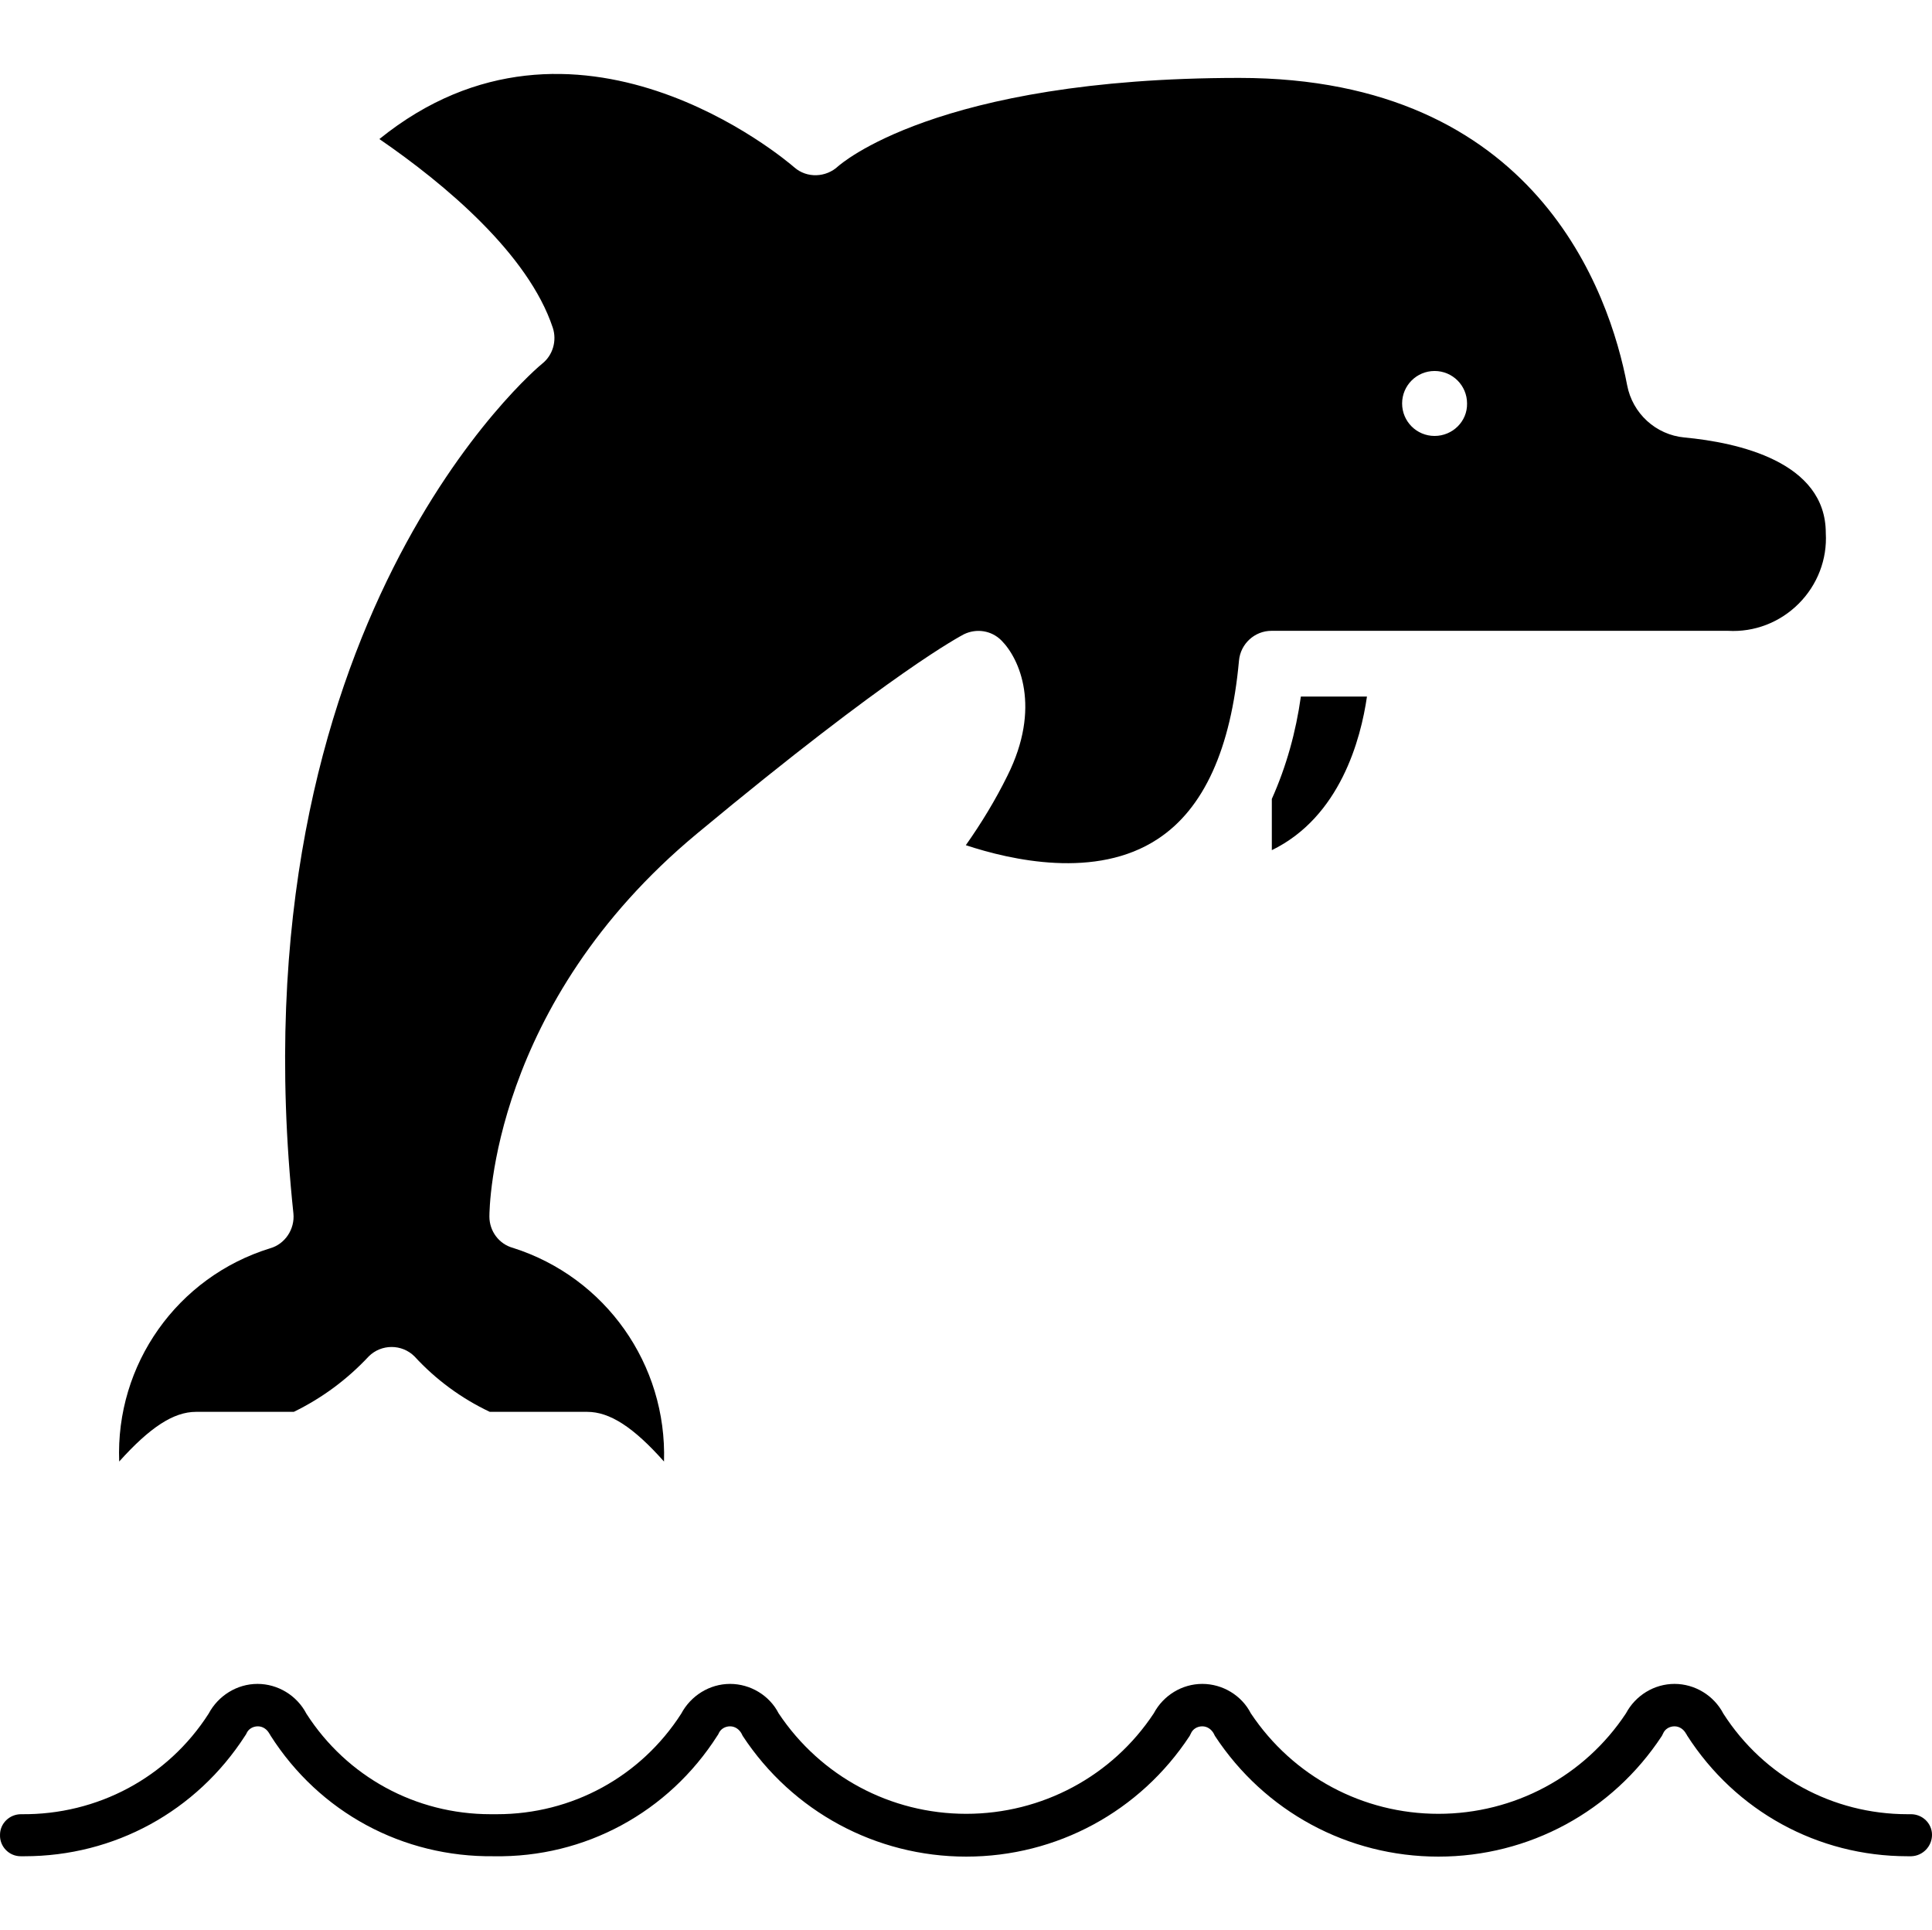 <svg viewBox="0 -19 505.703 505" xmlns="http://www.w3.org/2000/svg"><path d="m6.402 466.793c-.301 0-.598 0-1 0-3 0-5.5-2.5-5.398-5.602 0-3 2.5-5.398 5.5-5.398h.098c19.902.199 38.301-9.602 49-26.301 2.5-4.699 7.402-7.801 12.801-7.801 5.301 0 10.301 3 12.801 7.801 10.602 16.5 28.602 26.301 48.199 26.301h.801.102.797c19.602 0 37.602-9.801 48.203-26.301 2.5-4.699 7.398-7.801 12.797-7.801 5.301 0 10.301 3 12.703 7.699 11 16.5 29.297 26.301 49.098 26.301 19.801 0 38.199-9.801 49.102-26.301 2.5-4.699 7.398-7.699 12.699-7.699s10.301 3 12.699 7.699c11 16.5 29.301 26.301 49.102 26.301 19.801 0 38.199-9.801 49.098-26.301 2.5-4.699 7.402-7.699 12.703-7.699 5.297 0 10.297 3 12.797 7.801 10.602 16.5 28.602 26.301 48.203 26.301h.797.102c3 0 5.5 2.398 5.5 5.398s-2.398 5.5-5.398 5.602c-.301 0-.602 0-1 0-23.5 0-45-11.801-57.703-31.602-.098-.199-.199-.398-.297-.5-.602-1.102-1.703-1.898-3-1.898-1.301 0-2.5.699-3 1.898-.102.199-.203.398-.301.602-13 19.797-34.801 31.598-58.5 31.598-23.699 0-45.5-11.801-58.5-31.598-.102-.203-.199-.402-.301-.602-.602-1.102-1.699-1.898-3-1.898s-2.5.699-3 1.898c-.102.199-.199.398-.301.602-13 19.797-34.801 31.598-58.5 31.598-23.598 0-45.5-11.801-58.5-31.598-.098-.203-.199-.402-.301-.602-.598-1.102-1.699-1.898-3-1.898-1.297 0-2.5.699-3 1.898-.098.199-.199.398-.297.5-12.801 20.102-34.703 32-58.5 31.602-23.902.297-45.703-11.5-58.5-31.602-.102-.199-.203-.398-.301-.5-.602-1.102-1.699-1.898-3-1.898-1.301 0-2.5.699-3 1.898-.102.199-.199.398-.301.5-12.801 19.898-34.301 31.602-57.801 31.602zm0 0"/><path d="m332.902 190.09v13.402c17.902-8.699 23.301-29.102 24.902-40.199h-17.301c-1.301 9.297-3.801 18.297-7.602 26.797zm0 0"/><path d="m440.902 95.492c-7.5-.699-13.598-6.301-15-13.699-4.598-24.203-23.801-80.402-101.5-80.402-79.598 0-104.699 22.902-105 23.102-3.199 3-8.199 3.199-11.5.301-2.301-2-57.398-48.801-108.598-7.402 17.199 11.801 39 30.102 45.398 49.402 1.102 3.398 0 7.199-2.801 9.398-.801.602-81.398 67.699-65.098 222.398.398 4.102-2.203 8-6.102 9.102-24.301 7.5-40.5 30.398-39.5 55.801 8-8.902 14.199-13 20.102-13h25.598c7.402-3.602 14-8.5 19.602-14.5 3.301-3.301 8.699-3.301 12 0 5.598 6.098 12.301 11 19.699 14.5h25.5c5.898 0 12.102 4 20.102 13 .797-25.402-15.301-48.199-39.5-55.902-3.703-1-6.203-4.398-6.203-8.199 0-2.301.602-55.598 54.301-100.199 51.402-42.699 69.199-51.801 69.902-52.199 3.297-1.602 7.199-1 9.797 1.598 4.801 4.801 10.5 17.602 1.602 35.402-3.102 6.301-6.801 12.398-10.898 18.199 11.797 3.898 34.098 9 50.199-1.602 12.098-7.898 19.199-23.598 21.301-46.699.398-4.398 4.098-7.801 8.5-7.801h119.5c6.898.402 13.598-2.199 18.5-7.098 4.898-4.902 7.5-11.602 7.098-18.5 0-18.699-23.098-23.699-37-25zm-65.398-.402c-4.699 0-8.5-3.797-8.5-8.5 0-4.699 3.801-8.5 8.5-8.5 4.699 0 8.5 3.801 8.5 8.5.098 4.703-3.801 8.5-8.5 8.5zm0 0"/></svg>